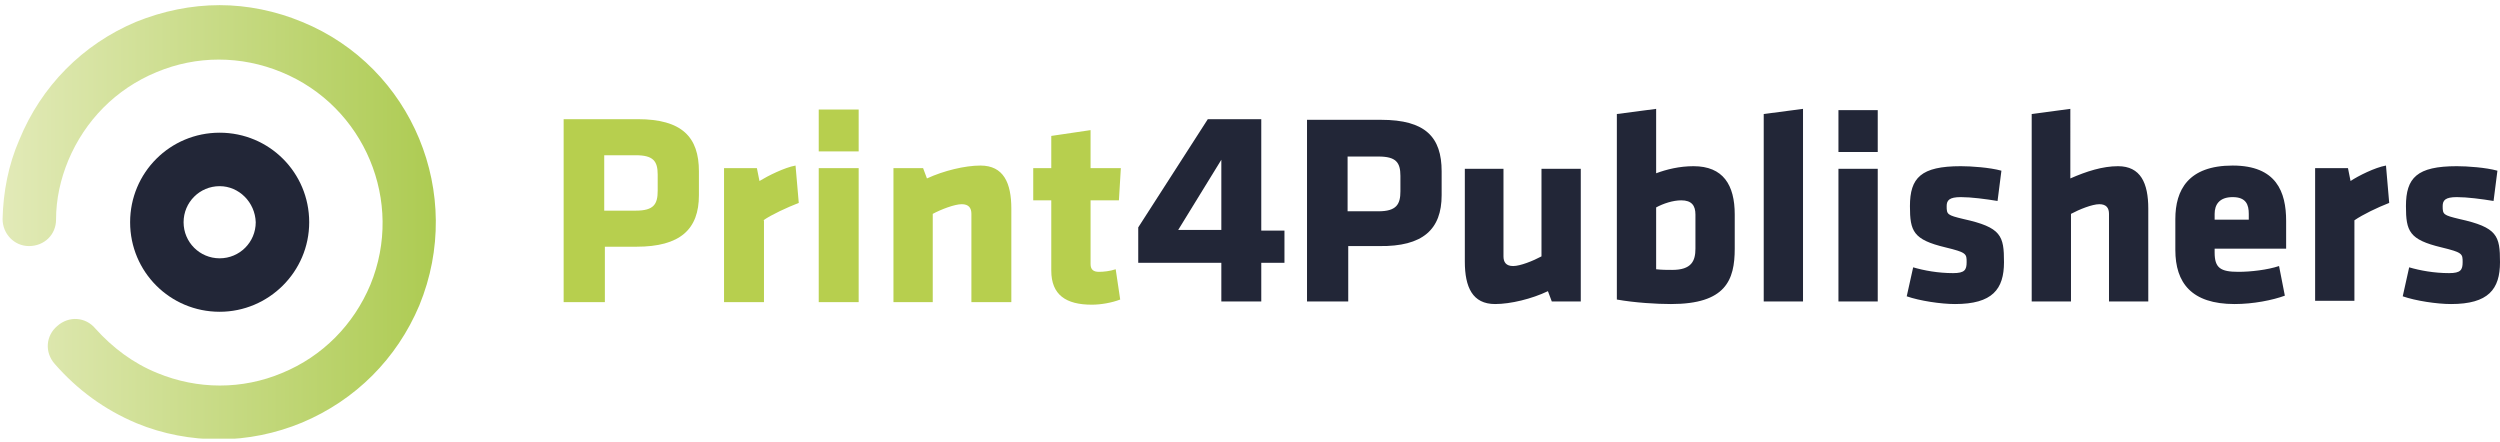 <?xml version="1.0" encoding="utf-8"?>
<!-- Generator: Adobe Illustrator 24.0.0, SVG Export Plug-In . SVG Version: 6.00 Build 0)  -->
<!DOCTYPE svg PUBLIC "-//W3C//DTD SVG 1.1//EN" "http://www.w3.org/Graphics/SVG/1.1/DTD/svg11.dtd">
<svg version="1.1" id="Layer_1" xmlns="http://www.w3.org/2000/svg" xmlns:xlink="http://www.w3.org/1999/xlink" x="0px" y="0px"
	 viewBox="0 0 388.1 68.6" style="enable-background:new 0 0 388.1 68.6;" xml:space="preserve">
<g>
	<defs>
		<rect id="SVGID_1_" width="68.6" height="68.6"/>
	</defs>
	<clipPath id="SVGID_2_">
		<use xlink:href="#SVGID_1_"  style="overflow:visible;"/>
	</clipPath>
	<g style="clip-path:url(#SVGID_2_);">
		<defs>
			<path id="SVGID_3_" d="M21.1,3.4C12.8,6.9,6.4,13.4,3,21.7C1.3,25.6,0.5,29.8,0.4,34c0,2.3,1.8,4.2,4.1,4.2
				c2.4,0,4.2-1.8,4.2-4.1c0-3.2,0.7-6.3,1.9-9.2c2.6-6.2,7.4-11.1,13.7-13.7c6.2-2.6,13.1-2.6,19.4,0c12.9,5.3,19.1,20.1,13.8,33
				c-2.6,6.2-7.4,11.1-13.7,13.7c-6.2,2.6-13.1,2.6-19.4,0c-3.7-1.5-6.9-3.9-9.6-6.9c-1.5-1.8-4.1-2-5.9-0.4c-1.8,1.5-2,4.1-0.4,5.9
				c3.5,4,7.7,7.1,12.7,9.2c4.1,1.7,8.5,2.5,12.8,2.5c4.4,0,8.8-0.9,12.9-2.6c8.3-3.5,14.7-9.9,18.2-18.2
				C72.2,30.1,64,10.4,46.9,3.4c-4.1-1.7-8.5-2.6-12.8-2.6C29.7,0.8,25.3,1.7,21.1,3.4"/>
		</defs>
		<clipPath id="SVGID_4_">
			<use xlink:href="#SVGID_3_"  style="overflow:visible;"/>
		</clipPath>
		
			<linearGradient id="SVGID_5_" gradientUnits="userSpaceOnUse" x1="-102.484" y1="455.203" x2="-101.484" y2="455.203" gradientTransform="matrix(67.3 0 0 -67.3 6897.547 30669.631)">
			<stop  offset="0" style="stop-color:#E2EAB8"/>
			<stop  offset="1" style="stop-color:#ADCB52"/>
		</linearGradient>
		<rect x="0.4" y="0.8" style="clip-path:url(#SVGID_4_);fill:url(#SVGID_5_);" width="71.9" height="67.3"/>
	</g>
</g>
<path style="fill:#222637;" d="M34.1,28.9c-3.1,0-5.6,2.5-5.6,5.6c0,3.1,2.5,5.6,5.6,5.6c3.1,0,5.6-2.5,5.6-5.6
	C39.6,31.4,37.1,28.9,34.1,28.9 M34.1,48.4c-7.7,0-13.9-6.2-13.9-13.9c0-7.7,6.2-13.9,13.9-13.9c7.7,0,13.9,6.2,13.9,13.9
	C48,42.2,41.7,48.4,34.1,48.4"/>
<path style="fill:#B7CF4E;" d="M102.1,29.6c0,2.1-0.6,3.1-3.4,3.1h-4.9v-8.6h4.9c2.7,0,3.4,0.9,3.4,3V29.6 M108.5,30.3v-3.7
	c0-5.3-2.6-8.1-9.5-8.1H87.5v28.4h6.4v-8.6h4.9C105.6,38.3,108.5,35.6,108.5,30.3z M118.5,34.2c1.3-0.9,3.7-2,5.5-2.7l-0.5-5.8
	c-1.7,0.3-4.3,1.6-5.6,2.4l-0.4-2h-5.1v20.8h6.2V34.2z M127.1,23.5h6.2V17h-6.2V23.5z M127.1,46.9h6.2V26.1h-6.2V46.9z M150.9,46.9
	h6.1V32.4c0-4-1.2-6.7-4.8-6.7c-2.4,0-5.7,0.8-8.3,2l-0.6-1.6h-4.6v20.8h6.1V33.2c1.3-0.7,3.4-1.5,4.5-1.5c1.1,0,1.5,0.6,1.5,1.5
	V46.9z M174,26.1h-4.7v-5.9l-6.1,0.9v5h-2.8v5h2.8V42c0,3.8,2.3,5.3,6.3,5.3c1.4,0,3.1-0.3,4.4-0.8l-0.7-4.7
	c-0.9,0.3-1.9,0.4-2.6,0.4c-0.8,0-1.3-0.3-1.3-1.2V31.1h4.4L174,26.1z"/>
<path style="fill:#222637;" d="M388.1,40.7c0-4.1-0.4-5.4-6.3-6.7c-2.5-0.6-2.6-0.7-2.6-2c0-0.9,0.4-1.4,2.2-1.4c1.6,0,3.9,0.3,5.7,0.6
	l0.6-4.7c-1.8-0.5-4.7-0.7-6.3-0.7c-6.2,0-7.9,1.8-7.9,6.2c0,3.9,0.5,5.2,5.5,6.4c3.3,0.8,3.3,1,3.3,2.3c0,1.2-0.3,1.7-2.1,1.7
	c-2.3,0-4.5-0.4-6.2-0.9l-1,4.5c2,0.7,5.3,1.2,7.5,1.2C386.3,47.2,388.1,44.9,388.1,40.7 M370.9,31.5l-0.5-5.8
	c-1.7,0.3-4.3,1.6-5.5,2.4l-0.4-2h-5.1v20.6h6.1V34.2C366.8,33.3,369.1,32.2,370.9,31.5z M349.1,34.1h-5.3v-0.9
	c0-1.4,0.7-2.6,2.8-2.6c2.1,0,2.5,1.2,2.5,2.6V34.1z M354.9,38.6v-4.3c0-4.5-1.5-8.6-8.3-8.6c-6.9,0-8.9,3.8-8.9,8.3v4.8
	c0,5.1,2.5,8.4,9.2,8.4c2.9,0,5.9-0.6,7.8-1.3l-0.9-4.6c-1.8,0.6-4.4,0.9-6.3,0.9c-2.8,0-3.7-0.6-3.7-3v-0.6H354.9z M333.5,46.8
	V32.4c0-4-1.2-6.6-4.7-6.6c-2.4,0-4.9,0.8-7.4,1.9V16.9l-6,0.8v29.1h6.1V33.2c1.3-0.7,3.3-1.5,4.4-1.5c1.1,0,1.5,0.6,1.5,1.5v13.6
	H333.5z M311.1,40.7c0-4.1-0.4-5.4-6.3-6.7c-2.5-0.6-2.6-0.7-2.6-2c0-0.9,0.4-1.4,2.2-1.4c1.6,0,3.9,0.3,5.7,0.6l0.6-4.7
	c-1.8-0.5-4.7-0.7-6.3-0.7c-6.2,0-7.9,1.8-7.9,6.2c0,3.9,0.5,5.2,5.5,6.4c3.3,0.8,3.3,1,3.3,2.3c0,1.2-0.3,1.7-2.1,1.7
	c-2.3,0-4.5-0.4-6.2-0.9l-1,4.5c2,0.7,5.3,1.2,7.5,1.2C309.3,47.2,311.1,44.9,311.1,40.7z M285.4,46.8h6.1V26.2h-6.1V46.8z
	 M285.4,23.6h6.1v-6.5h-6.1V23.6z M279.9,46.8V16.9l-6.1,0.8v29.1H279.9z M257.1,32.2c1.1-0.6,2.6-1.1,3.9-1.1
	c1.6,0,2.2,0.8,2.2,2.2v5.3c0,1.9-0.6,3.3-3.6,3.3c-0.8,0-1.6,0-2.5-0.1V32.2z M269.3,38.6v-5.3c0-4.6-1.8-7.5-6.4-7.5
	c-2.2,0-4.2,0.5-5.8,1.1v-10l-6.1,0.8v28.8c2.8,0.5,6.2,0.7,8.4,0.7C267.9,47.2,269.3,43.5,269.3,38.6z M227.4,26.2v14.4
	c0,4,1.2,6.6,4.7,6.6c2.4,0,5.7-0.8,8.2-2l0.6,1.6h4.5V26.2h-6.1v13.6c-1.3,0.7-3.3,1.5-4.4,1.5c-1.1,0-1.5-0.6-1.5-1.5V26.2H227.4z
	 M217.4,29.7c0,2-0.6,3.1-3.4,3.1h-4.8v-8.5h4.8c2.7,0,3.4,0.9,3.4,3V29.7z M223.8,30.3v-3.7c0-5.3-2.5-8-9.4-8h-11.5v28.2h6.4v-8.6
	h4.8C220.9,38.3,223.8,35.6,223.8,30.3z"/>
<path style="fill:#222637;" d="M189.6,35.7h-6.7l6.7-10.9V35.7 M199.4,40.9v-5.1h-3.6V18.5h-8.3l-10.8,16.8v5.5h12.9v6h6.2v-6H199.4z"/>
</svg>
